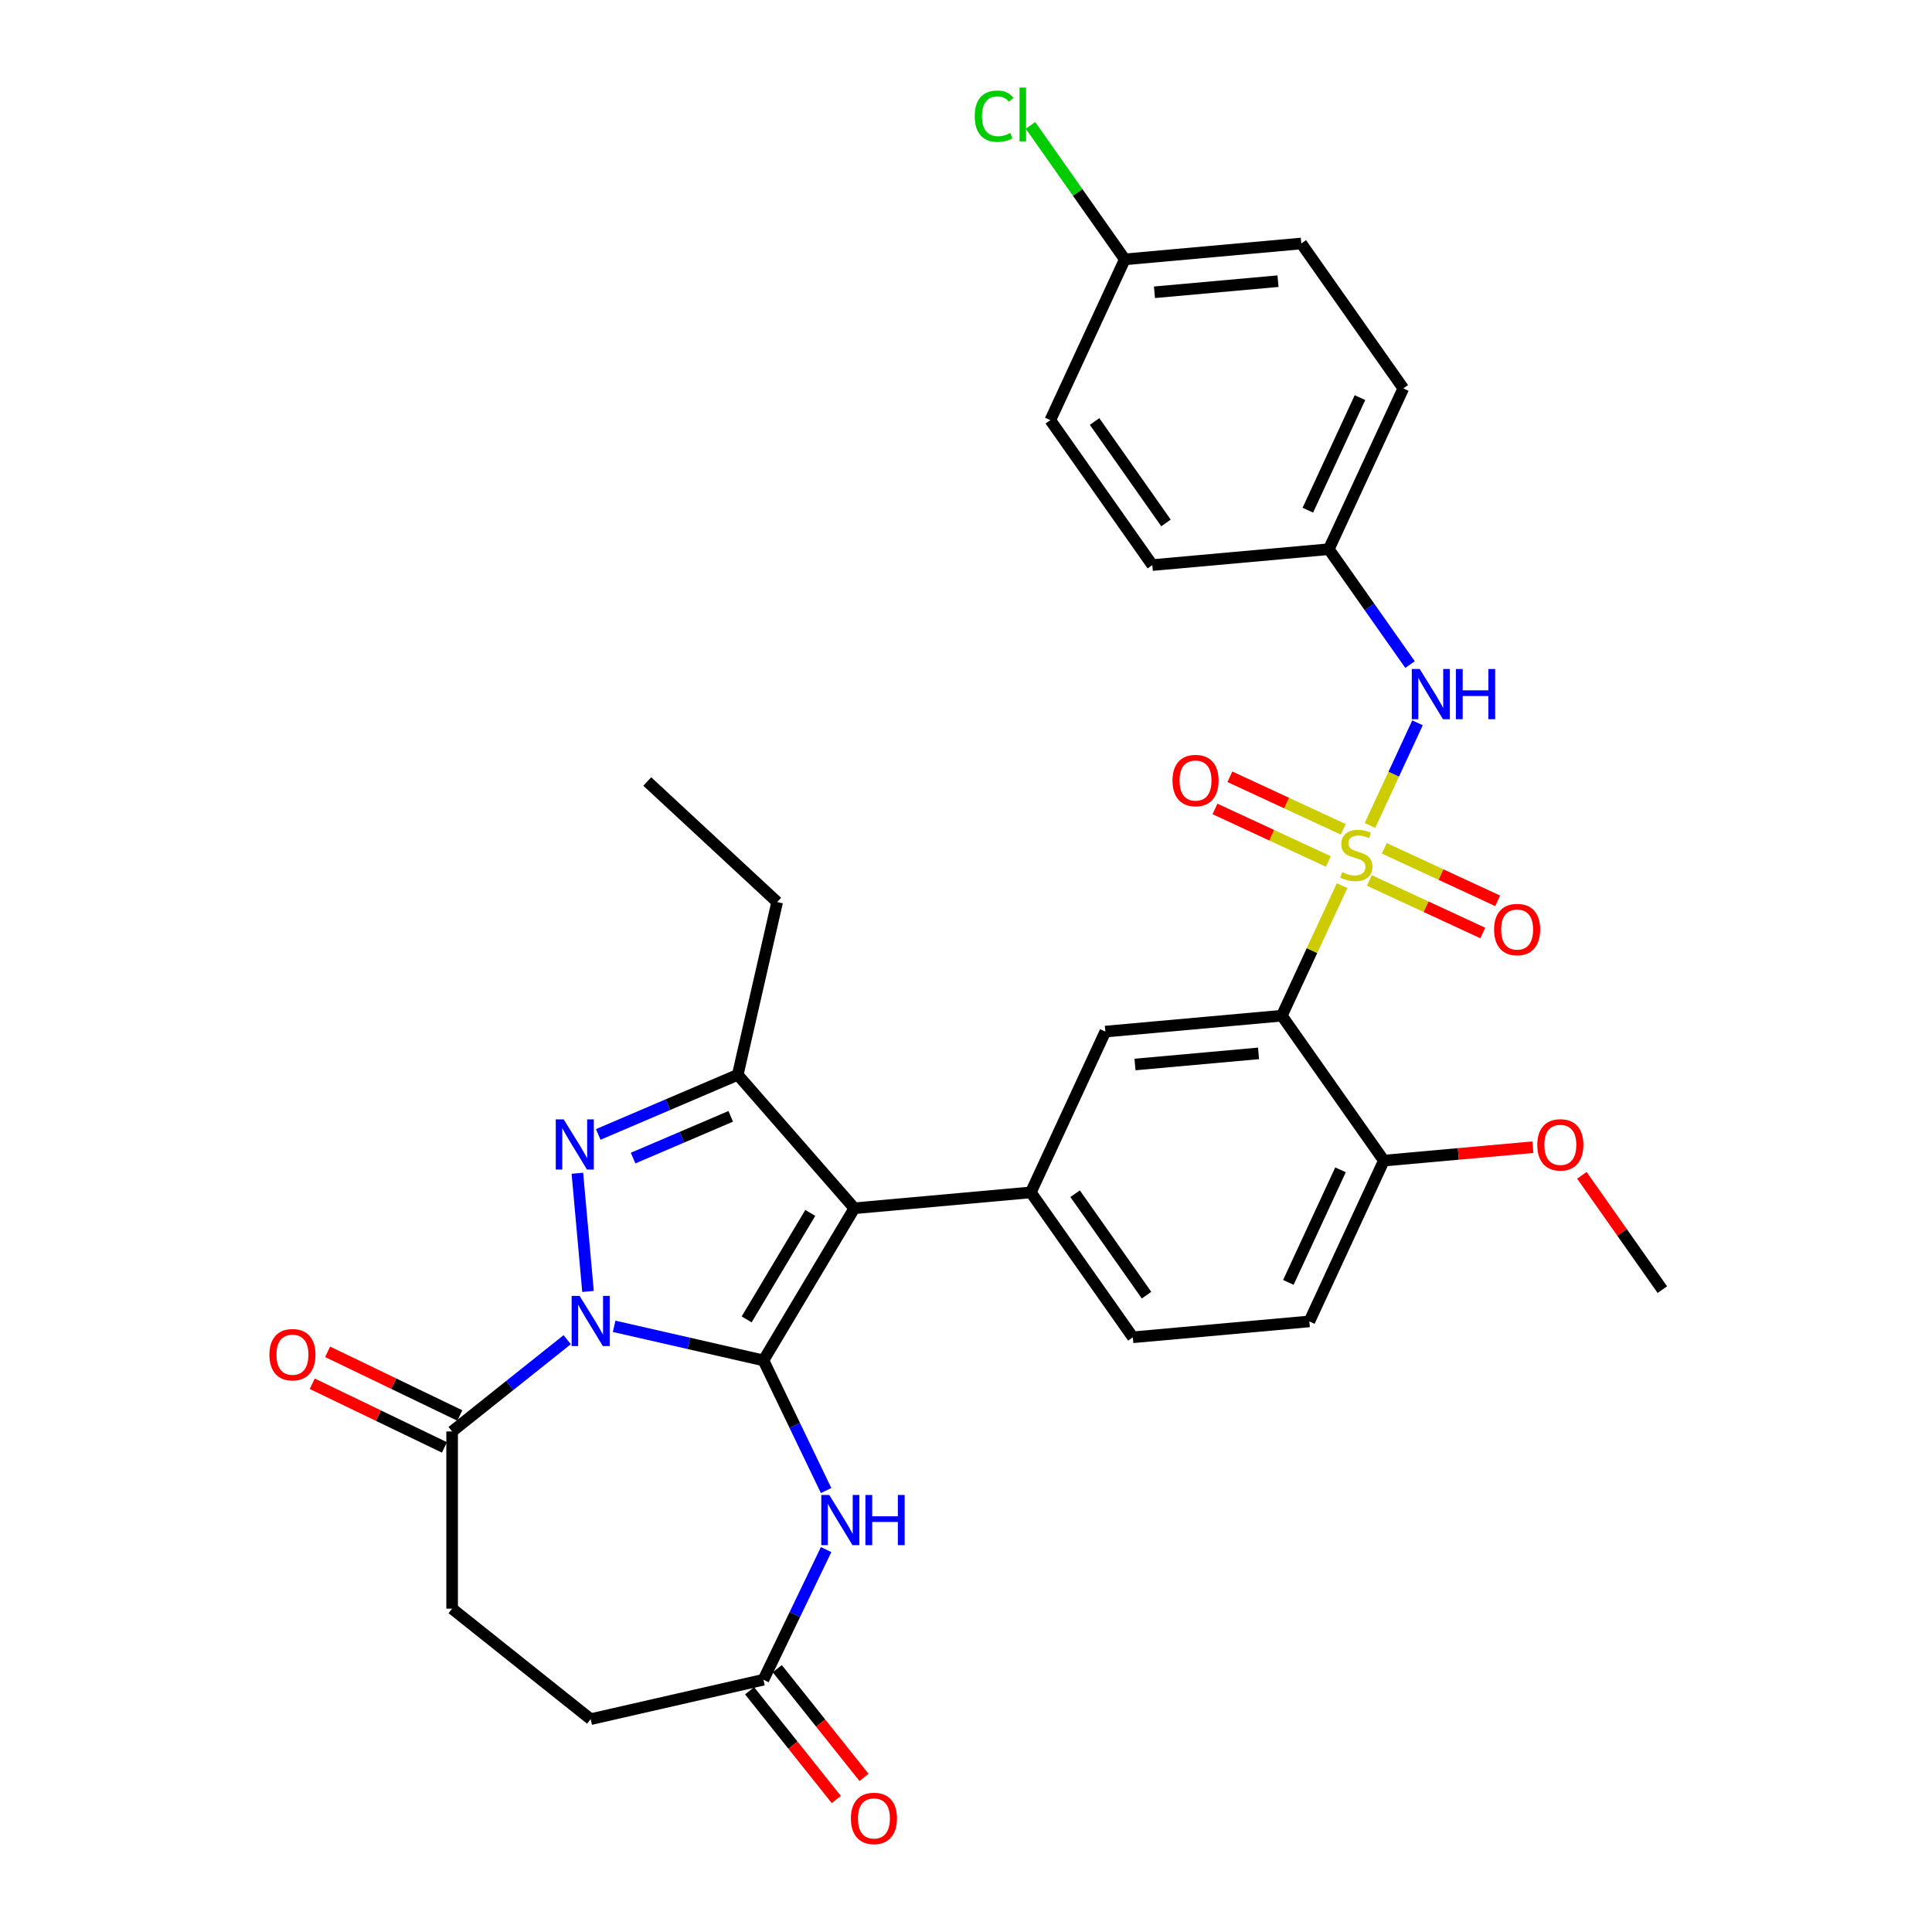 <?xml version='1.0' encoding='iso-8859-1'?>
<svg version='1.1' baseProfile='full'
              xmlns='http://www.w3.org/2000/svg'
                      xmlns:rdkit='http://www.rdkit.org/xml'
                      xmlns:xlink='http://www.w3.org/1999/xlink'
                  xml:space='preserve'
width='1000px' height='1000px' viewBox='0 0 1000 1000'>
<!-- END OF HEADER -->
<rect style='opacity:1.0;fill:#FFFFFF;stroke:none' width='1000' height='1000' x='0' y='0'> </rect>
<path class='bond-0' d='M 395.159,704.14 L 356.518,695.32' style='fill:none;fill-rule:evenodd;stroke:#000000;stroke-width:6px;stroke-linecap:butt;stroke-linejoin:miter;stroke-opacity:1' />
<path class='bond-0' d='M 356.518,695.32 L 317.877,686.501' style='fill:none;fill-rule:evenodd;stroke:#0000FF;stroke-width:6px;stroke-linecap:butt;stroke-linejoin:miter;stroke-opacity:1' />
<path class='bond-2' d='M 395.159,704.14 L 442.205,625.398' style='fill:none;fill-rule:evenodd;stroke:#000000;stroke-width:6px;stroke-linecap:butt;stroke-linejoin:miter;stroke-opacity:1' />
<path class='bond-2' d='M 386.468,682.919 L 419.4,627.8' style='fill:none;fill-rule:evenodd;stroke:#000000;stroke-width:6px;stroke-linecap:butt;stroke-linejoin:miter;stroke-opacity:1' />
<path class='bond-6' d='M 395.159,704.14 L 411.379,737.82' style='fill:none;fill-rule:evenodd;stroke:#000000;stroke-width:6px;stroke-linecap:butt;stroke-linejoin:miter;stroke-opacity:1' />
<path class='bond-6' d='M 411.379,737.82 L 427.598,771.501' style='fill:none;fill-rule:evenodd;stroke:#0000FF;stroke-width:6px;stroke-linecap:butt;stroke-linejoin:miter;stroke-opacity:1' />
<path class='bond-3' d='M 304.357,668.447 L 298.851,607.27' style='fill:none;fill-rule:evenodd;stroke:#0000FF;stroke-width:6px;stroke-linecap:butt;stroke-linejoin:miter;stroke-opacity:1' />
<path class='bond-8' d='M 293.588,693.414 L 263.803,717.166' style='fill:none;fill-rule:evenodd;stroke:#0000FF;stroke-width:6px;stroke-linecap:butt;stroke-linejoin:miter;stroke-opacity:1' />
<path class='bond-8' d='M 263.803,717.166 L 234.018,740.919' style='fill:none;fill-rule:evenodd;stroke:#000000;stroke-width:6px;stroke-linecap:butt;stroke-linejoin:miter;stroke-opacity:1' />
<path class='bond-1' d='M 694.649,458.438 L 679.063,492.081' style='fill:none;fill-rule:evenodd;stroke:#CCCC00;stroke-width:6px;stroke-linecap:butt;stroke-linejoin:miter;stroke-opacity:1' />
<path class='bond-1' d='M 679.063,492.081 L 663.477,525.725' style='fill:none;fill-rule:evenodd;stroke:#000000;stroke-width:6px;stroke-linecap:butt;stroke-linejoin:miter;stroke-opacity:1' />
<path class='bond-10' d='M 709.097,427.251 L 721.402,400.69' style='fill:none;fill-rule:evenodd;stroke:#CCCC00;stroke-width:6px;stroke-linecap:butt;stroke-linejoin:miter;stroke-opacity:1' />
<path class='bond-10' d='M 721.402,400.69 L 733.707,374.129' style='fill:none;fill-rule:evenodd;stroke:#0000FF;stroke-width:6px;stroke-linecap:butt;stroke-linejoin:miter;stroke-opacity:1' />
<path class='bond-12' d='M 708.801,455.74 L 738.142,469.333' style='fill:none;fill-rule:evenodd;stroke:#CCCC00;stroke-width:6px;stroke-linecap:butt;stroke-linejoin:miter;stroke-opacity:1' />
<path class='bond-12' d='M 738.142,469.333 L 767.482,482.926' style='fill:none;fill-rule:evenodd;stroke:#FF0000;stroke-width:6px;stroke-linecap:butt;stroke-linejoin:miter;stroke-opacity:1' />
<path class='bond-12' d='M 716.512,439.094 L 745.853,452.687' style='fill:none;fill-rule:evenodd;stroke:#CCCC00;stroke-width:6px;stroke-linecap:butt;stroke-linejoin:miter;stroke-opacity:1' />
<path class='bond-12' d='M 745.853,452.687 L 775.194,466.28' style='fill:none;fill-rule:evenodd;stroke:#FF0000;stroke-width:6px;stroke-linecap:butt;stroke-linejoin:miter;stroke-opacity:1' />
<path class='bond-13' d='M 695.268,429.252 L 665.928,415.659' style='fill:none;fill-rule:evenodd;stroke:#CCCC00;stroke-width:6px;stroke-linecap:butt;stroke-linejoin:miter;stroke-opacity:1' />
<path class='bond-13' d='M 665.928,415.659 L 636.587,402.066' style='fill:none;fill-rule:evenodd;stroke:#FF0000;stroke-width:6px;stroke-linecap:butt;stroke-linejoin:miter;stroke-opacity:1' />
<path class='bond-13' d='M 687.557,445.898 L 658.216,432.305' style='fill:none;fill-rule:evenodd;stroke:#CCCC00;stroke-width:6px;stroke-linecap:butt;stroke-linejoin:miter;stroke-opacity:1' />
<path class='bond-13' d='M 658.216,432.305 L 628.875,418.712' style='fill:none;fill-rule:evenodd;stroke:#FF0000;stroke-width:6px;stroke-linecap:butt;stroke-linejoin:miter;stroke-opacity:1' />
<path class='bond-5' d='M 442.205,625.398 L 381.855,556.321' style='fill:none;fill-rule:evenodd;stroke:#000000;stroke-width:6px;stroke-linecap:butt;stroke-linejoin:miter;stroke-opacity:1' />
<path class='bond-7' d='M 442.205,625.398 L 533.562,617.175' style='fill:none;fill-rule:evenodd;stroke:#000000;stroke-width:6px;stroke-linecap:butt;stroke-linejoin:miter;stroke-opacity:1' />
<path class='bond-32' d='M 309.655,587.181 L 345.755,571.751' style='fill:none;fill-rule:evenodd;stroke:#0000FF;stroke-width:6px;stroke-linecap:butt;stroke-linejoin:miter;stroke-opacity:1' />
<path class='bond-32' d='M 345.755,571.751 L 381.855,556.321' style='fill:none;fill-rule:evenodd;stroke:#000000;stroke-width:6px;stroke-linecap:butt;stroke-linejoin:miter;stroke-opacity:1' />
<path class='bond-32' d='M 327.695,599.421 L 352.965,588.62' style='fill:none;fill-rule:evenodd;stroke:#0000FF;stroke-width:6px;stroke-linecap:butt;stroke-linejoin:miter;stroke-opacity:1' />
<path class='bond-32' d='M 352.965,588.62 L 378.235,577.819' style='fill:none;fill-rule:evenodd;stroke:#000000;stroke-width:6px;stroke-linecap:butt;stroke-linejoin:miter;stroke-opacity:1' />
<path class='bond-4' d='M 663.477,525.725 L 572.12,533.947' style='fill:none;fill-rule:evenodd;stroke:#000000;stroke-width:6px;stroke-linecap:butt;stroke-linejoin:miter;stroke-opacity:1' />
<path class='bond-4' d='M 651.418,545.229 L 587.468,550.985' style='fill:none;fill-rule:evenodd;stroke:#000000;stroke-width:6px;stroke-linecap:butt;stroke-linejoin:miter;stroke-opacity:1' />
<path class='bond-34' d='M 663.477,525.725 L 716.276,600.731' style='fill:none;fill-rule:evenodd;stroke:#000000;stroke-width:6px;stroke-linecap:butt;stroke-linejoin:miter;stroke-opacity:1' />
<path class='bond-23' d='M 381.855,556.321 L 402.266,466.895' style='fill:none;fill-rule:evenodd;stroke:#000000;stroke-width:6px;stroke-linecap:butt;stroke-linejoin:miter;stroke-opacity:1' />
<path class='bond-11' d='M 427.598,802.064 L 411.379,835.744' style='fill:none;fill-rule:evenodd;stroke:#0000FF;stroke-width:6px;stroke-linecap:butt;stroke-linejoin:miter;stroke-opacity:1' />
<path class='bond-11' d='M 411.379,835.744 L 395.159,869.425' style='fill:none;fill-rule:evenodd;stroke:#000000;stroke-width:6px;stroke-linecap:butt;stroke-linejoin:miter;stroke-opacity:1' />
<path class='bond-9' d='M 533.562,617.175 L 572.12,533.947' style='fill:none;fill-rule:evenodd;stroke:#000000;stroke-width:6px;stroke-linecap:butt;stroke-linejoin:miter;stroke-opacity:1' />
<path class='bond-15' d='M 533.562,617.175 L 586.361,692.182' style='fill:none;fill-rule:evenodd;stroke:#000000;stroke-width:6px;stroke-linecap:butt;stroke-linejoin:miter;stroke-opacity:1' />
<path class='bond-15' d='M 556.483,617.866 L 593.443,670.371' style='fill:none;fill-rule:evenodd;stroke:#000000;stroke-width:6px;stroke-linecap:butt;stroke-linejoin:miter;stroke-opacity:1' />
<path class='bond-16' d='M 237.998,732.655 L 203.786,716.179' style='fill:none;fill-rule:evenodd;stroke:#000000;stroke-width:6px;stroke-linecap:butt;stroke-linejoin:miter;stroke-opacity:1' />
<path class='bond-16' d='M 203.786,716.179 L 169.573,699.703' style='fill:none;fill-rule:evenodd;stroke:#FF0000;stroke-width:6px;stroke-linecap:butt;stroke-linejoin:miter;stroke-opacity:1' />
<path class='bond-16' d='M 230.038,749.183 L 195.826,732.707' style='fill:none;fill-rule:evenodd;stroke:#000000;stroke-width:6px;stroke-linecap:butt;stroke-linejoin:miter;stroke-opacity:1' />
<path class='bond-16' d='M 195.826,732.707 L 161.614,716.232' style='fill:none;fill-rule:evenodd;stroke:#FF0000;stroke-width:6px;stroke-linecap:butt;stroke-linejoin:miter;stroke-opacity:1' />
<path class='bond-17' d='M 234.018,740.919 L 234.018,832.645' style='fill:none;fill-rule:evenodd;stroke:#000000;stroke-width:6px;stroke-linecap:butt;stroke-linejoin:miter;stroke-opacity:1' />
<path class='bond-20' d='M 729.835,343.986 L 708.814,314.124' style='fill:none;fill-rule:evenodd;stroke:#0000FF;stroke-width:6px;stroke-linecap:butt;stroke-linejoin:miter;stroke-opacity:1' />
<path class='bond-20' d='M 708.814,314.124 L 687.793,284.261' style='fill:none;fill-rule:evenodd;stroke:#000000;stroke-width:6px;stroke-linecap:butt;stroke-linejoin:miter;stroke-opacity:1' />
<path class='bond-18' d='M 387.988,875.144 L 410.431,903.287' style='fill:none;fill-rule:evenodd;stroke:#000000;stroke-width:6px;stroke-linecap:butt;stroke-linejoin:miter;stroke-opacity:1' />
<path class='bond-18' d='M 410.431,903.287 L 432.874,931.43' style='fill:none;fill-rule:evenodd;stroke:#FF0000;stroke-width:6px;stroke-linecap:butt;stroke-linejoin:miter;stroke-opacity:1' />
<path class='bond-18' d='M 402.331,863.706 L 424.774,891.849' style='fill:none;fill-rule:evenodd;stroke:#000000;stroke-width:6px;stroke-linecap:butt;stroke-linejoin:miter;stroke-opacity:1' />
<path class='bond-18' d='M 424.774,891.849 L 447.217,919.992' style='fill:none;fill-rule:evenodd;stroke:#FF0000;stroke-width:6px;stroke-linecap:butt;stroke-linejoin:miter;stroke-opacity:1' />
<path class='bond-21' d='M 395.159,869.425 L 305.733,889.836' style='fill:none;fill-rule:evenodd;stroke:#000000;stroke-width:6px;stroke-linecap:butt;stroke-linejoin:miter;stroke-opacity:1' />
<path class='bond-14' d='M 716.276,600.731 L 677.718,683.959' style='fill:none;fill-rule:evenodd;stroke:#000000;stroke-width:6px;stroke-linecap:butt;stroke-linejoin:miter;stroke-opacity:1' />
<path class='bond-14' d='M 693.847,605.503 L 666.856,663.763' style='fill:none;fill-rule:evenodd;stroke:#000000;stroke-width:6px;stroke-linecap:butt;stroke-linejoin:miter;stroke-opacity:1' />
<path class='bond-25' d='M 716.276,600.731 L 754.846,597.259' style='fill:none;fill-rule:evenodd;stroke:#000000;stroke-width:6px;stroke-linecap:butt;stroke-linejoin:miter;stroke-opacity:1' />
<path class='bond-25' d='M 754.846,597.259 L 793.415,593.788' style='fill:none;fill-rule:evenodd;stroke:#FF0000;stroke-width:6px;stroke-linecap:butt;stroke-linejoin:miter;stroke-opacity:1' />
<path class='bond-19' d='M 586.361,692.182 L 677.718,683.959' style='fill:none;fill-rule:evenodd;stroke:#000000;stroke-width:6px;stroke-linecap:butt;stroke-linejoin:miter;stroke-opacity:1' />
<path class='bond-33' d='M 234.018,832.645 L 305.733,889.836' style='fill:none;fill-rule:evenodd;stroke:#000000;stroke-width:6px;stroke-linecap:butt;stroke-linejoin:miter;stroke-opacity:1' />
<path class='bond-26' d='M 687.793,284.261 L 596.436,292.484' style='fill:none;fill-rule:evenodd;stroke:#000000;stroke-width:6px;stroke-linecap:butt;stroke-linejoin:miter;stroke-opacity:1' />
<path class='bond-27' d='M 687.793,284.261 L 726.351,201.033' style='fill:none;fill-rule:evenodd;stroke:#000000;stroke-width:6px;stroke-linecap:butt;stroke-linejoin:miter;stroke-opacity:1' />
<path class='bond-27' d='M 676.931,264.065 L 703.922,205.805' style='fill:none;fill-rule:evenodd;stroke:#000000;stroke-width:6px;stroke-linecap:butt;stroke-linejoin:miter;stroke-opacity:1' />
<path class='bond-22' d='M 582.195,134.249 L 673.552,126.027' style='fill:none;fill-rule:evenodd;stroke:#000000;stroke-width:6px;stroke-linecap:butt;stroke-linejoin:miter;stroke-opacity:1' />
<path class='bond-22' d='M 597.543,151.287 L 661.493,145.531' style='fill:none;fill-rule:evenodd;stroke:#000000;stroke-width:6px;stroke-linecap:butt;stroke-linejoin:miter;stroke-opacity:1' />
<path class='bond-24' d='M 582.195,134.249 L 557.786,99.573' style='fill:none;fill-rule:evenodd;stroke:#000000;stroke-width:6px;stroke-linecap:butt;stroke-linejoin:miter;stroke-opacity:1' />
<path class='bond-24' d='M 557.786,99.573 L 533.377,64.898' style='fill:none;fill-rule:evenodd;stroke:#00CC00;stroke-width:6px;stroke-linecap:butt;stroke-linejoin:miter;stroke-opacity:1' />
<path class='bond-35' d='M 582.195,134.249 L 543.637,217.477' style='fill:none;fill-rule:evenodd;stroke:#000000;stroke-width:6px;stroke-linecap:butt;stroke-linejoin:miter;stroke-opacity:1' />
<path class='bond-31' d='M 402.266,466.895 L 335.026,404.505' style='fill:none;fill-rule:evenodd;stroke:#000000;stroke-width:6px;stroke-linecap:butt;stroke-linejoin:miter;stroke-opacity:1' />
<path class='bond-30' d='M 818.777,608.34 L 839.605,637.928' style='fill:none;fill-rule:evenodd;stroke:#FF0000;stroke-width:6px;stroke-linecap:butt;stroke-linejoin:miter;stroke-opacity:1' />
<path class='bond-30' d='M 839.605,637.928 L 860.432,667.515' style='fill:none;fill-rule:evenodd;stroke:#000000;stroke-width:6px;stroke-linecap:butt;stroke-linejoin:miter;stroke-opacity:1' />
<path class='bond-29' d='M 596.436,292.484 L 543.637,217.477' style='fill:none;fill-rule:evenodd;stroke:#000000;stroke-width:6px;stroke-linecap:butt;stroke-linejoin:miter;stroke-opacity:1' />
<path class='bond-29' d='M 603.518,270.673 L 566.558,218.168' style='fill:none;fill-rule:evenodd;stroke:#000000;stroke-width:6px;stroke-linecap:butt;stroke-linejoin:miter;stroke-opacity:1' />
<path class='bond-28' d='M 726.351,201.033 L 673.552,126.027' style='fill:none;fill-rule:evenodd;stroke:#000000;stroke-width:6px;stroke-linecap:butt;stroke-linejoin:miter;stroke-opacity:1' />
<path  class='atom-1' d='M 299.991 670.74
L 308.503 684.499
Q 309.347 685.857, 310.704 688.315
Q 312.062 690.773, 312.135 690.92
L 312.135 670.74
L 315.584 670.74
L 315.584 696.717
L 312.025 696.717
L 302.889 681.674
Q 301.825 679.913, 300.688 677.895
Q 299.587 675.877, 299.257 675.253
L 299.257 696.717
L 295.881 696.717
L 295.881 670.74
L 299.991 670.74
' fill='#0000FF'/>
<path  class='atom-2' d='M 694.696 451.412
Q 694.99 451.522, 696.201 452.036
Q 697.412 452.549, 698.732 452.879
Q 700.09 453.173, 701.411 453.173
Q 703.869 453.173, 705.3 451.999
Q 706.731 450.788, 706.731 448.697
Q 706.731 447.266, 705.997 446.385
Q 705.3 445.505, 704.199 445.028
Q 703.099 444.551, 701.264 444
Q 698.953 443.303, 697.558 442.643
Q 696.201 441.982, 695.21 440.588
Q 694.256 439.194, 694.256 436.846
Q 694.256 433.58, 696.458 431.562
Q 698.696 429.544, 703.099 429.544
Q 706.107 429.544, 709.519 430.975
L 708.676 433.8
Q 705.557 432.516, 703.209 432.516
Q 700.677 432.516, 699.283 433.58
Q 697.889 434.608, 697.925 436.405
Q 697.925 437.8, 698.622 438.644
Q 699.356 439.487, 700.384 439.964
Q 701.448 440.441, 703.209 440.992
Q 705.557 441.726, 706.951 442.459
Q 708.345 443.193, 709.336 444.697
Q 710.363 446.165, 710.363 448.697
Q 710.363 452.292, 707.942 454.237
Q 705.557 456.145, 701.558 456.145
Q 699.246 456.145, 697.485 455.631
Q 695.761 455.154, 693.706 454.31
L 694.696 451.412
' fill='#CCCC00'/>
<path  class='atom-4' d='M 291.768 579.383
L 300.281 593.142
Q 301.124 594.5, 302.482 596.958
Q 303.84 599.416, 303.913 599.563
L 303.913 579.383
L 307.362 579.383
L 307.362 605.36
L 303.803 605.36
L 294.667 590.317
Q 293.603 588.556, 292.465 586.538
Q 291.365 584.52, 291.035 583.896
L 291.035 605.36
L 287.659 605.36
L 287.659 579.383
L 291.768 579.383
' fill='#0000FF'/>
<path  class='atom-7' d='M 429.215 773.794
L 437.728 787.553
Q 438.572 788.91, 439.929 791.368
Q 441.287 793.827, 441.36 793.973
L 441.36 773.794
L 444.809 773.794
L 444.809 799.771
L 441.25 799.771
L 432.114 784.727
Q 431.05 782.966, 429.913 780.948
Q 428.812 778.93, 428.482 778.307
L 428.482 799.771
L 425.106 799.771
L 425.106 773.794
L 429.215 773.794
' fill='#0000FF'/>
<path  class='atom-7' d='M 447.928 773.794
L 451.45 773.794
L 451.45 784.838
L 464.732 784.838
L 464.732 773.794
L 468.254 773.794
L 468.254 799.771
L 464.732 799.771
L 464.732 787.773
L 451.45 787.773
L 451.45 799.771
L 447.928 799.771
L 447.928 773.794
' fill='#0000FF'/>
<path  class='atom-11' d='M 734.85 346.279
L 743.362 360.038
Q 744.206 361.396, 745.564 363.854
Q 746.921 366.312, 746.995 366.459
L 746.995 346.279
L 750.444 346.279
L 750.444 372.256
L 746.885 372.256
L 737.749 357.213
Q 736.685 355.452, 735.547 353.434
Q 734.447 351.416, 734.116 350.792
L 734.116 372.256
L 730.741 372.256
L 730.741 346.279
L 734.85 346.279
' fill='#0000FF'/>
<path  class='atom-11' d='M 753.562 346.279
L 757.085 346.279
L 757.085 357.323
L 770.367 357.323
L 770.367 346.279
L 773.889 346.279
L 773.889 372.256
L 770.367 372.256
L 770.367 360.258
L 757.085 360.258
L 757.085 372.256
L 753.562 372.256
L 753.562 346.279
' fill='#0000FF'/>
<path  class='atom-13' d='M 773.339 481.127
Q 773.339 474.89, 776.421 471.404
Q 779.503 467.919, 785.263 467.919
Q 791.023 467.919, 794.105 471.404
Q 797.187 474.89, 797.187 481.127
Q 797.187 487.438, 794.069 491.034
Q 790.95 494.593, 785.263 494.593
Q 779.539 494.593, 776.421 491.034
Q 773.339 487.475, 773.339 481.127
M 785.263 491.657
Q 789.226 491.657, 791.354 489.016
Q 793.518 486.337, 793.518 481.127
Q 793.518 476.027, 791.354 473.459
Q 789.226 470.854, 785.263 470.854
Q 781.301 470.854, 779.136 473.422
Q 777.008 475.99, 777.008 481.127
Q 777.008 486.374, 779.136 489.016
Q 781.301 491.657, 785.263 491.657
' fill='#FF0000'/>
<path  class='atom-14' d='M 606.882 404.012
Q 606.882 397.774, 609.964 394.289
Q 613.046 390.803, 618.806 390.803
Q 624.566 390.803, 627.648 394.289
Q 630.73 397.774, 630.73 404.012
Q 630.73 410.322, 627.612 413.918
Q 624.493 417.477, 618.806 417.477
Q 613.082 417.477, 609.964 413.918
Q 606.882 410.359, 606.882 404.012
M 618.806 414.542
Q 622.769 414.542, 624.897 411.9
Q 627.061 409.222, 627.061 404.012
Q 627.061 398.912, 624.897 396.343
Q 622.769 393.738, 618.806 393.738
Q 614.844 393.738, 612.679 396.307
Q 610.551 398.875, 610.551 404.012
Q 610.551 409.258, 612.679 411.9
Q 614.844 414.542, 618.806 414.542
' fill='#FF0000'/>
<path  class='atom-17' d='M 139.452 701.194
Q 139.452 694.957, 142.534 691.471
Q 145.616 687.985, 151.376 687.985
Q 157.136 687.985, 160.218 691.471
Q 163.3 694.957, 163.3 701.194
Q 163.3 707.505, 160.182 711.1
Q 157.063 714.659, 151.376 714.659
Q 145.652 714.659, 142.534 711.1
Q 139.452 707.541, 139.452 701.194
M 151.376 711.724
Q 155.338 711.724, 157.467 709.082
Q 159.631 706.404, 159.631 701.194
Q 159.631 696.094, 157.467 693.526
Q 155.338 690.921, 151.376 690.921
Q 147.413 690.921, 145.249 693.489
Q 143.121 696.057, 143.121 701.194
Q 143.121 706.441, 145.249 709.082
Q 147.413 711.724, 151.376 711.724
' fill='#FF0000'/>
<path  class='atom-19' d='M 440.425 941.212
Q 440.425 934.975, 443.507 931.489
Q 446.589 928.004, 452.349 928.004
Q 458.11 928.004, 461.192 931.489
Q 464.274 934.975, 464.274 941.212
Q 464.274 947.523, 461.155 951.119
Q 458.036 954.678, 452.349 954.678
Q 446.626 954.678, 443.507 951.119
Q 440.425 947.56, 440.425 941.212
M 452.349 951.742
Q 456.312 951.742, 458.44 949.101
Q 460.605 946.422, 460.605 941.212
Q 460.605 936.112, 458.44 933.544
Q 456.312 930.939, 452.349 930.939
Q 448.387 930.939, 446.222 933.507
Q 444.094 936.076, 444.094 941.212
Q 444.094 946.459, 446.222 949.101
Q 448.387 951.742, 452.349 951.742
' fill='#FF0000'/>
<path  class='atom-25' d='M 504.52 60.142
Q 504.52 53.684, 507.528 50.308
Q 510.574 46.896, 516.334 46.896
Q 521.691 46.896, 524.553 50.675
L 522.131 52.657
Q 520.04 49.905, 516.334 49.905
Q 512.408 49.905, 510.317 52.547
Q 508.262 55.152, 508.262 60.142
Q 508.262 65.278, 510.39 67.92
Q 512.555 70.562, 516.738 70.562
Q 519.599 70.562, 522.938 68.837
L 523.966 71.589
Q 522.608 72.469, 520.553 72.983
Q 518.499 73.497, 516.224 73.497
Q 510.574 73.497, 507.528 70.048
Q 504.52 66.599, 504.52 60.142
' fill='#00CC00'/>
<path  class='atom-25' d='M 527.708 45.319
L 531.084 45.319
L 531.084 73.167
L 527.708 73.167
L 527.708 45.319
' fill='#00CC00'/>
<path  class='atom-26' d='M 795.708 592.582
Q 795.708 586.345, 798.79 582.859
Q 801.872 579.373, 807.633 579.373
Q 813.393 579.373, 816.475 582.859
Q 819.557 586.345, 819.557 592.582
Q 819.557 598.893, 816.439 602.488
Q 813.32 606.047, 807.633 606.047
Q 801.909 606.047, 798.79 602.488
Q 795.708 598.929, 795.708 592.582
M 807.633 603.112
Q 811.595 603.112, 813.723 600.47
Q 815.888 597.792, 815.888 592.582
Q 815.888 587.482, 813.723 584.914
Q 811.595 582.309, 807.633 582.309
Q 803.67 582.309, 801.506 584.877
Q 799.377 587.445, 799.377 592.582
Q 799.377 597.829, 801.506 600.47
Q 803.67 603.112, 807.633 603.112
' fill='#FF0000'/>
</svg>
